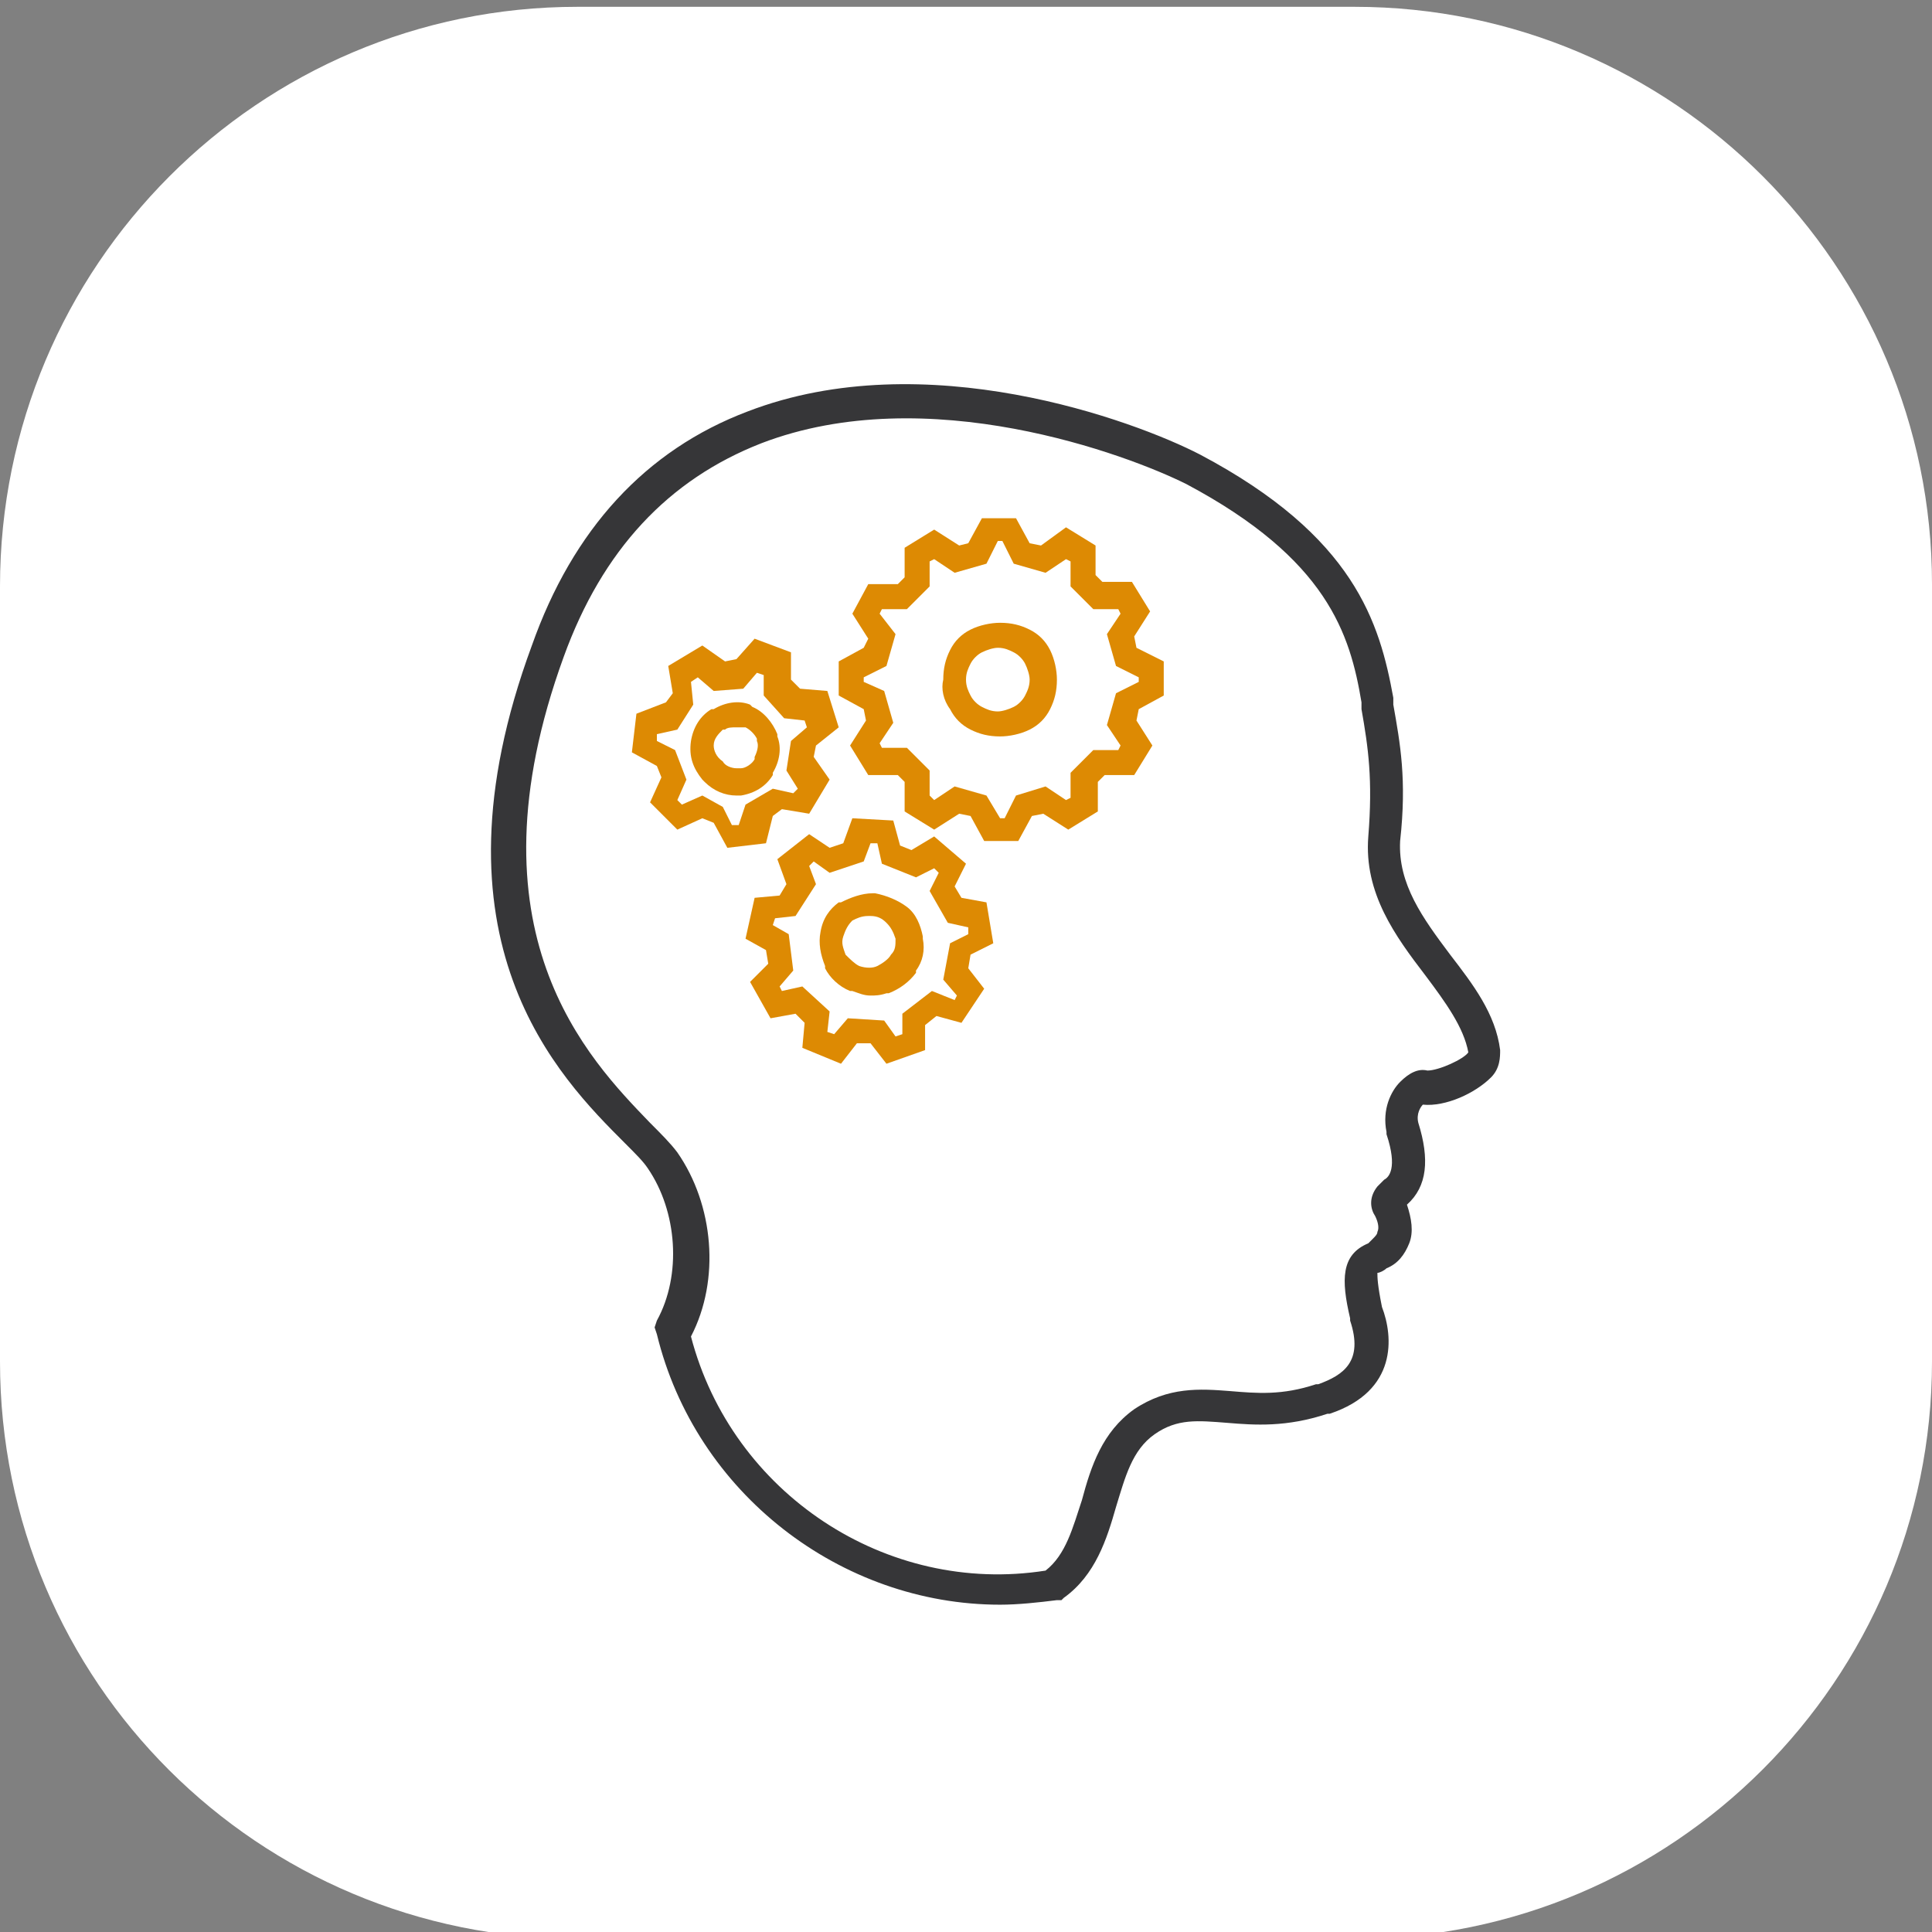 <?xml version="1.0" encoding="utf-8"?>
<!-- Generator: Adobe Illustrator 25.2.3, SVG Export Plug-In . SVG Version: 6.00 Build 0)  -->
<svg version="1.1" id="Слой_1" xmlns="http://www.w3.org/2000/svg" xmlns:xlink="http://www.w3.org/1999/xlink" x="0px" y="0px"
	 viewBox="0 0 85 85" style="enable-background:new 0 0 85 85;" xml:space="preserve">
<rect x="0" y="0" width="85" height="85" fill="#808080" stroke="none"/>
<style type="text/css">
	.st0{fill:#FFFFFF;}
	.st1{fill:none;stroke:#363638;stroke-width:2;stroke-miterlimit:10;}
	.st2{fill:none;stroke:#DD8A03;stroke-width:2;stroke-linecap:round;stroke-linejoin:round;stroke-miterlimit:10;}
	.st3{fill-rule:evenodd;clip-rule:evenodd;fill:#363638;}
	.st4{fill:#542E2D;}
	.st5{fill:#DD8A03;}
	.st6{fill:#363638;}
	.st7{fill:#D97B7C;}
	.st8{fill:none;stroke:#DD8A03;stroke-width:2;stroke-miterlimit:10;}
	.st9{fill:none;stroke:#363638;stroke-width:2;stroke-linecap:round;stroke-linejoin:round;}
	.st10{fill:none;stroke:#8A3C8F;stroke-width:2;stroke-linecap:round;stroke-linejoin:round;}
	.st11{fill:none;stroke:#191919;stroke-width:2;stroke-linecap:round;stroke-linejoin:round;}
	.st12{fill:#8A3C8F;}
	.st13{fill:#363638;stroke:#363638;stroke-width:0.5;stroke-miterlimit:10;}
	.st14{fill:#E64B38;}
	.st15{fill:none;stroke:#333333;stroke-width:2;stroke-linecap:round;stroke-linejoin:round;stroke-miterlimit:10;}
	.st16{fill:#FFFFFF;stroke:#8A3C8F;stroke-width:1.5;stroke-linecap:round;stroke-linejoin:round;stroke-miterlimit:10;}
	.st17{fill:none;stroke:#8A3C8F;stroke-width:1.8;stroke-linecap:round;stroke-linejoin:round;}
	.st18{fill:none;stroke:#363638;stroke-width:1.8;stroke-linecap:round;stroke-linejoin:round;}
	.st19{fill:none;stroke:#8A3C8F;stroke-width:1.8;stroke-linejoin:round;}
	.st20{fill:#FFFFFF;stroke:#8A3C8F;stroke-width:1.8;stroke-linejoin:round;}
	.st21{fill:none;}
	.st22{fill-rule:evenodd;clip-rule:evenodd;fill:#DD8A03;}
	.st23{fill:#020203;}
	.st24{fill:none;stroke:#E64B38;stroke-width:2;stroke-linecap:round;stroke-linejoin:round;stroke-miterlimit:10;}
	.st25{fill-rule:evenodd;clip-rule:evenodd;fill:#E64B38;}
	.st26{fill:none;stroke:#000000;stroke-width:2;stroke-linecap:round;stroke-linejoin:round;stroke-miterlimit:10;}
	.st27{fill:none;stroke:#020203;stroke-width:2;stroke-miterlimit:10;}
	.st28{fill:none;stroke:#DD8A03;stroke-width:1.3;stroke-linecap:round;stroke-linejoin:round;stroke-miterlimit:10;}
</style>
<path class="st0" d="M25.4,0.3h34.2c14,0,25.4,11.4,25.4,25.4v34.2c0,14-11.4,25.4-25.4,25.4H25.4C11.4,85.3,0,74,0,59.9V25.8
	C0,11.7,11.4,0.3,25.4,0.3z"/>
<g>
	<path class="st6" d="M27.5,50.3c0.5,0.5,0.8,0.8,1,1.1c1.3,1.9,1.5,4.7,0.4,6.7l-0.1,0.3l0.1,0.3c1.7,7,8.1,11.9,15.1,11.9
		c0.8,0,1.7-0.1,2.5-0.2l0.2,0l0.1-0.1c1.4-1,1.9-2.6,2.3-4c0.4-1.3,0.7-2.5,1.7-3.2c1-0.7,1.9-0.6,3.2-0.5c1.2,0.1,2.6,0.2,4.4-0.4
		l0.1,0c3-1,2.8-3.4,2.3-4.7c-0.2-1-0.2-1.3-0.2-1.5c0,0,0,0,0,0c0.1,0,0.3-0.1,0.4-0.2c0.5-0.2,0.8-0.6,1-1.1
		c0.2-0.5,0.1-1.1-0.1-1.7c0.9-0.8,1-2,0.5-3.6c-0.1-0.4,0.1-0.7,0.2-0.8c1,0.1,2.3-0.5,3-1.2C66,47,66,46.5,66,46.2
		c-0.2-1.6-1.2-2.9-2.2-4.2c-1.2-1.6-2.3-3.1-2.2-5c0.3-2.7,0-4.3-0.3-6l0-0.3c-0.6-3.3-1.7-7.1-8.5-10.7
		c-2.9-1.5-12.1-4.9-19.9-1.9c-4.5,1.7-7.7,5.2-9.5,10.3C18.6,41.4,24.6,47.4,27.5,50.3z M24.8,28.9c1.7-4.7,4.6-7.8,8.7-9.4
		c7.3-2.8,16.1,0.5,18.7,1.8c6.2,3.3,7.2,6.6,7.7,9.6l0,0.3c0.3,1.7,0.5,3.1,0.3,5.6c-0.2,2.5,1.2,4.4,2.5,6.1
		c0.9,1.2,1.7,2.3,1.9,3.4c-0.2,0.3-1.3,0.8-1.8,0.8c-0.4-0.1-0.8,0.1-1.2,0.5c-0.4,0.4-0.8,1.2-0.6,2.2l0,0.1
		c0.5,1.5,0.1,1.9-0.1,2c-0.1,0.1-0.2,0.2-0.3,0.3c-0.4,0.5-0.3,1-0.1,1.3c0.1,0.2,0.2,0.5,0.1,0.7c0,0.1-0.1,0.2-0.2,0.3l-0.1,0.1
		l-0.1,0.1c0,0,0,0,0,0c-1.2,0.5-1.2,1.6-0.8,3.3l0,0.1c0.6,1.8-0.3,2.4-1.4,2.8c0,0-0.1,0-0.1,0c-1.5,0.5-2.6,0.4-3.8,0.3
		c-1.3-0.1-2.7-0.2-4.2,0.8c-1.4,1-1.9,2.5-2.3,4c-0.4,1.2-0.7,2.4-1.6,3.1c-7,1.1-13.8-3.4-15.6-10.3c1.3-2.5,1-5.8-0.6-8.1
		c-0.3-0.4-0.7-0.8-1.2-1.3C25.9,46.6,20.4,41,24.8,28.9z"/>
	<path class="st5" d="M43.3,37h1.5l0.6-1.1l0.5-0.1l1.1,0.7l1.3-0.8l0-1.3l0.3-0.3l1.3,0l0.8-1.3l-0.7-1.1l0.1-0.5l1.1-0.6v-1.5
		L50,28.5l-0.1-0.5l0.7-1.1l-0.8-1.3l-1.3,0l-0.3-0.3l0-1.3l-1.3-0.8L45.8,24l-0.5-0.1l-0.6-1.1h-1.5l-0.6,1.1L42.2,24l-1.1-0.7
		l-1.3,0.8l0,1.3l-0.3,0.3l-1.3,0L37.5,27l0.7,1.1L38,28.5l-1.1,0.6v1.5l1.1,0.6l0.1,0.5l-0.7,1.1l0.8,1.3l1.3,0l0.3,0.3l0,1.3
		l1.3,0.8l1.1-0.7l0.5,0.1L43.3,37z M43.4,35L42,34.6l-0.9,0.6L40.9,35l0-1.1l-1-1l-1.1,0l-0.1-0.2l0.6-0.9l-0.4-1.4L38,30v-0.2
		l1-0.5l0.4-1.4L38.7,27l0.1-0.2l1.1,0l1-1l0-1.1l0.2-0.1l0.9,0.6l1.4-0.4l0.5-1h0.2l0.5,1l1.4,0.4l0.9-0.6l0.2,0.1l0,1.1l1,1l1.1,0
		l0.1,0.2l-0.6,0.9l0.4,1.4l1,0.5V30l-1,0.5l-0.4,1.4l0.6,0.9L49.2,33l-1.1,0l-1,1l0,1.1l-0.2,0.1L46,34.6L44.7,35l-0.5,1h-0.2
		L43.4,35z"/>
	<path class="st5" d="M41.8,31.2c0.2,0.4,0.5,0.7,0.9,0.9l0,0c0.4,0.2,0.8,0.3,1.3,0.3h0c0.4,0,0.9-0.1,1.3-0.3l0,0
		c0.4-0.2,0.7-0.5,0.9-0.9l0,0c0.2-0.4,0.3-0.8,0.3-1.3v0c0-0.4-0.1-0.9-0.3-1.3l0,0c-0.2-0.4-0.5-0.7-0.9-0.9l0,0
		c-0.4-0.2-0.8-0.3-1.3-0.3h0c-0.4,0-0.9,0.1-1.3,0.3l0,0c-0.4,0.2-0.7,0.5-0.9,0.9l0,0c-0.2,0.4-0.3,0.8-0.3,1.3v0
		C41.4,30.3,41.5,30.8,41.8,31.2L41.8,31.2z M42.5,29.9c0-0.3,0.1-0.5,0.2-0.7l0,0c0.1-0.2,0.3-0.4,0.5-0.5l0,0
		c0.2-0.1,0.5-0.2,0.7-0.2h0c0.3,0,0.5,0.1,0.7,0.2l0,0c0.2,0.1,0.4,0.3,0.5,0.5l0,0c0.1,0.2,0.2,0.5,0.2,0.7v0
		c0,0.3-0.1,0.5-0.2,0.7l0,0c-0.1,0.2-0.3,0.4-0.5,0.5l0,0c-0.2,0.1-0.5,0.2-0.7,0.2h0c-0.3,0-0.5-0.1-0.7-0.2l0,0
		c-0.2-0.1-0.4-0.3-0.5-0.5l0,0C42.6,30.4,42.5,30.2,42.5,29.9L42.5,29.9z"/>
	<path class="st5" d="M28.9,33.7l0.2,0.5l-0.5,1.1l1.2,1.2l1.1-0.5l0.5,0.2l0.6,1.1l1.7-0.2l0.3-1.2l0.4-0.3l1.2,0.2l0.9-1.5l-0.7-1
		l0.1-0.5l1-0.8l-0.5-1.6l-1.2-0.1l-0.4-0.4l0-1.2l-1.6-0.6l-0.8,0.9l-0.5,0.1l-1-0.7l-1.5,0.9l0.2,1.2l-0.3,0.4L28,31.4l-0.2,1.7
		L28.9,33.7z M28.9,32.6l0-0.3l0.9-0.2l0.7-1.1L30.4,30l0.3-0.2l0.7,0.6l1.3-0.1l0.6-0.7l0.3,0.1l0,0.9l0.9,1l0.9,0.1l0.1,0.3
		l-0.7,0.6l-0.2,1.3l0.5,0.8l-0.2,0.2l-0.9-0.2l-1.2,0.7l-0.3,0.9l-0.3,0l-0.4-0.8L30.9,35L30,35.4l-0.2-0.2l0.4-0.9L29.7,33
		L28.9,32.6z"/>
	<path class="st5" d="M30.4,32.6L30.4,32.6c-0.1,0.7,0.1,1.2,0.5,1.7l0.1,0.1c0.4,0.4,0.9,0.6,1.4,0.6c0,0,0.1,0,0.1,0l0.1,0
		c0.6-0.1,1.1-0.4,1.4-0.9l0-0.1c0.3-0.5,0.4-1.1,0.2-1.6l0-0.1c-0.2-0.5-0.6-1-1.1-1.2L33,31c-0.5-0.2-1.1-0.1-1.6,0.2l-0.1,0
		C30.8,31.5,30.5,32,30.4,32.6z M31.4,32.8L31.4,32.8c0-0.3,0.2-0.5,0.4-0.7l0.1,0c0.1-0.1,0.3-0.1,0.5-0.1c0.1,0,0.2,0,0.3,0l0.1,0
		c0.2,0.1,0.4,0.3,0.5,0.5l0,0.1c0.1,0.2,0,0.5-0.1,0.7l0,0.1c-0.1,0.2-0.4,0.4-0.6,0.4l-0.1,0c0,0,0,0-0.1,0
		c-0.2,0-0.5-0.1-0.6-0.3l0,0C31.5,33.3,31.4,33,31.4,32.8z"/>
	<path class="st5" d="M33.7,41.8l0.1,0.6L33,43.2l0.9,1.6l1.1-0.2l0.4,0.4l-0.1,1.1l1.7,0.7l0.7-0.9l0.6,0l0.7,0.9l1.7-0.6l0-1.1
		l0.5-0.4l1.1,0.3l1-1.5l-0.7-0.9l0.1-0.6l1-0.5l-0.3-1.8l-1.1-0.2l-0.3-0.5l0.5-1l-1.4-1.2l-1,0.6l-0.5-0.2l-0.3-1.1L37.5,36
		l-0.4,1.1l-0.6,0.2l-0.9-0.6l-1.4,1.1l0.4,1.1l-0.3,0.5l-1.1,0.1l-0.4,1.8L33.7,41.8z M34.9,42.7l-0.2-1.6L34,40.7l0.1-0.3l0.9-0.1
		l0.9-1.4l-0.3-0.8l0.2-0.2l0.7,0.5l1.5-0.5l0.3-0.8l0.3,0l0.2,0.9l1.5,0.6l0.8-0.4l0.2,0.2l-0.4,0.8l0.8,1.4l0.9,0.2l0,0.3
		l-0.8,0.4l-0.3,1.6l0.6,0.7l-0.1,0.2L41,43.6l-1.3,1l0,0.9l-0.3,0.1l-0.5-0.7l-1.6-0.1l-0.6,0.7l-0.3-0.1l0.1-0.9l-1.2-1.1
		l-0.9,0.2l-0.1-0.2L34.9,42.7z"/>
	<path class="st5" d="M36.1,41c-0.1,0.5,0,1,0.2,1.5l0,0.1c0.2,0.4,0.6,0.8,1.1,1l0.1,0c0.3,0.1,0.5,0.2,0.8,0.2
		c0.2,0,0.4,0,0.7-0.1l0.1,0c0.5-0.2,0.9-0.5,1.2-0.9l0-0.1c0.3-0.4,0.4-0.9,0.3-1.4l0-0.1c-0.1-0.5-0.3-1-0.7-1.3l0,0
		c-0.4-0.3-0.9-0.5-1.4-0.6l-0.1,0h0c-0.5,0-1,0.2-1.4,0.4l-0.1,0C36.5,40,36.2,40.4,36.1,41L36.1,41z M37.1,41.2L37.1,41.2
		c0.1-0.3,0.2-0.5,0.4-0.7l0,0c0.2-0.1,0.4-0.2,0.7-0.2l0.1,0c0.3,0,0.5,0.1,0.7,0.3l0,0c0.2,0.2,0.3,0.4,0.4,0.7l0,0
		c0,0.3,0,0.5-0.2,0.7l0,0c-0.1,0.2-0.4,0.4-0.6,0.5l0,0c-0.2,0.1-0.5,0.1-0.8,0l0,0c-0.2-0.1-0.4-0.3-0.6-0.5l0,0
		C37.1,41.7,37,41.5,37.1,41.2z"/>
</g>
</svg>
